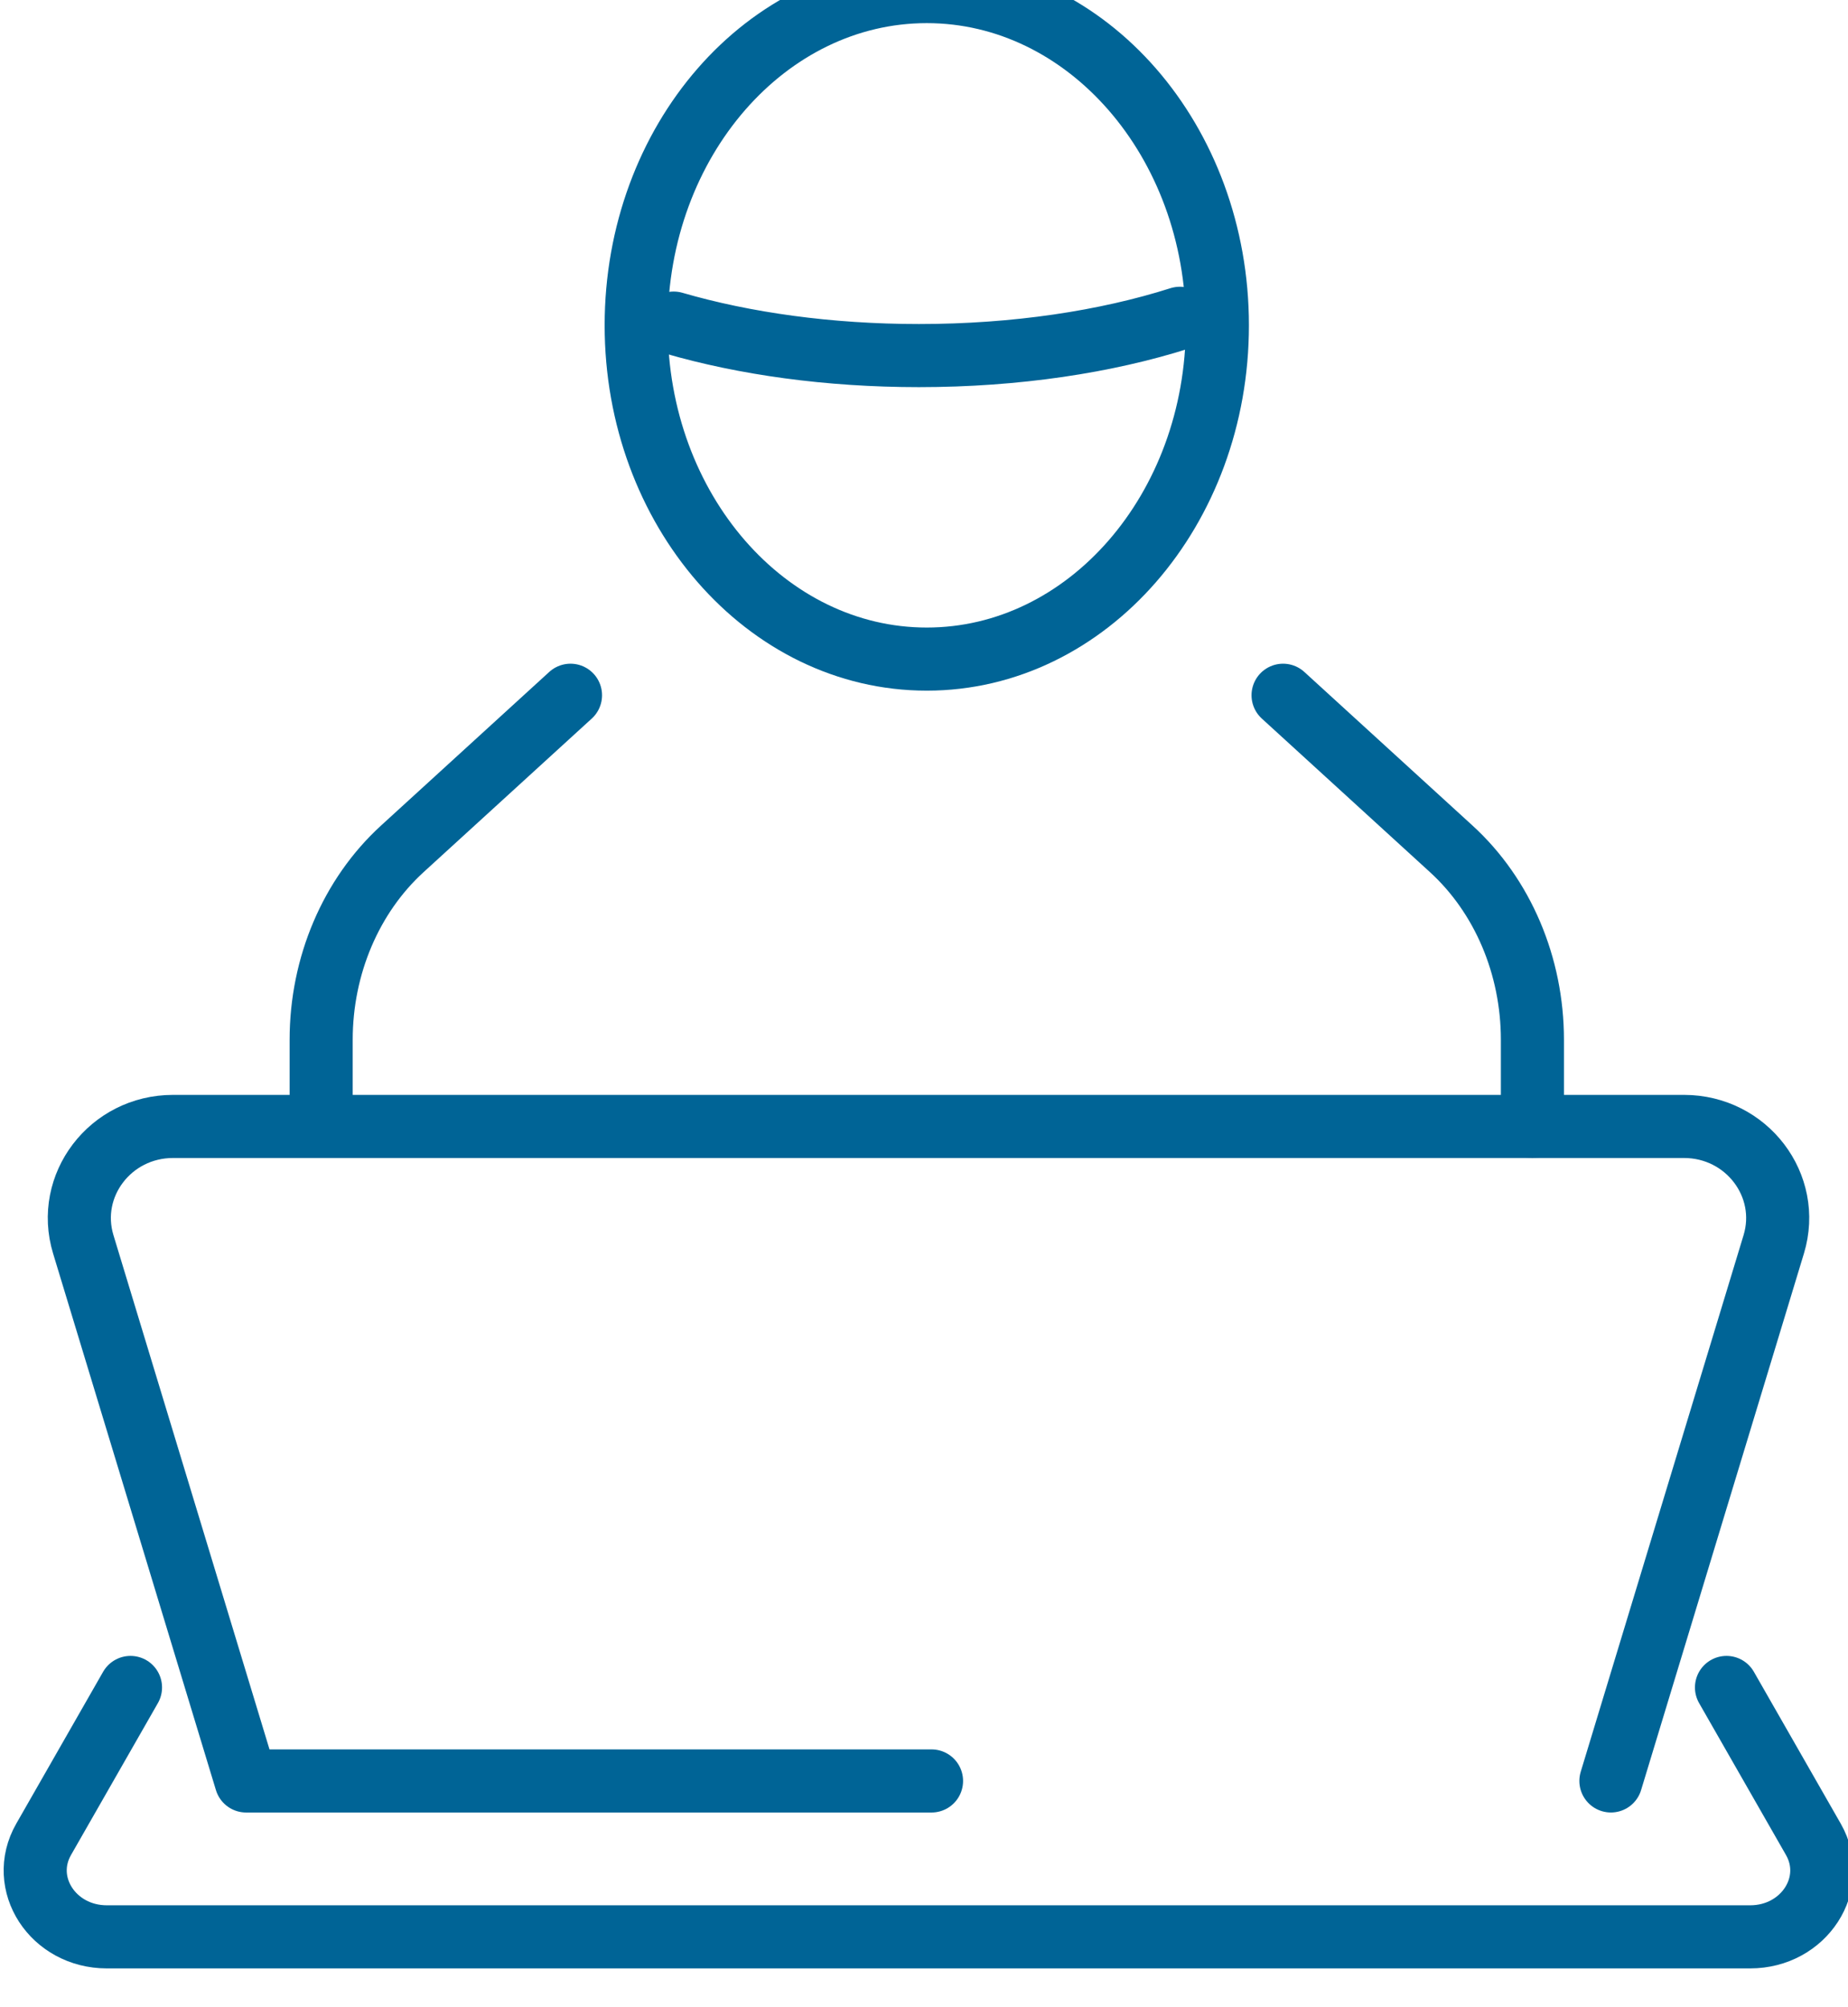 <?xml version="1.0" encoding="UTF-8" standalone="no"?>
<svg
   xmlns:dc="http://purl.org/dc/elements/1.1/"
   xmlns:cc="http://creativecommons.org/ns#"
   xmlns:rdf="http://www.w3.org/1999/02/22-rdf-syntax-ns#"
   xmlns:svg="http://www.w3.org/2000/svg"
   xmlns="http://www.w3.org/2000/svg"
   xmlns:sodipodi="http://sodipodi.sourceforge.net/DTD/sodipodi-0.dtd"
   xmlns:inkscape="http://www.inkscape.org/namespaces/inkscape"
   sodipodi:docname="c_1.svg"
   inkscape:version="1.0 (6e3e5246a0, 2020-05-07)"
   id="svg2486"
   version="1.1"
   viewBox="0 0 38.436 41.729"
   height="157.716"
   width="145.271">
  <defs
     id="defs2480" />
  <sodipodi:namedview
     inkscape:window-maximized="0"
     inkscape:window-y="27"
     inkscape:window-x="149"
     inkscape:window-height="922"
     inkscape:window-width="1442"
     units="px"
     fit-margin-bottom="0"
     fit-margin-right="0"
     fit-margin-left="0"
     fit-margin-top="0"
     showgrid="false"
     inkscape:document-rotation="0"
     inkscape:current-layer="layer1"
     inkscape:document-units="mm"
     inkscape:cy="147.42953"
     inkscape:cx="175.49244"
     inkscape:zoom="0.35"
     inkscape:pageshadow="2"
     inkscape:pageopacity="0.0"
     borderopacity="1.0"
     bordercolor="#666666"
     pagecolor="#ffffff"
     id="base" />
  <g
     transform="translate(-59.401,-109.159)"
     id="layer1"
     inkscape:groupmode="layer"
     inkscape:label="Layer 1">
    <g
       transform="matrix(0.353,0,0,-0.353,-69.873,1429.159)"
       id="g2457">
      <g
         transform="translate(399.829,3698.429)"
         id="g682">
        <path
           id="path684"
           style="fill:none;stroke:#006496;stroke-width:3.717;stroke-linecap:round;stroke-linejoin:round;stroke-miterlimit:10;stroke-dasharray:none;stroke-opacity:1"
           d="m 0,0 -9.909,-9.046 c -3.027,-2.764 -4.782,-6.889 -4.782,-11.243 v -5.044" />
      </g>
      <g
         transform="translate(437.943,3720.216)"
         id="g686">
        <path
           id="path688"
           style="fill:none;stroke:#006496;stroke-width:3.717;stroke-linecap:round;stroke-linejoin:round;stroke-miterlimit:10;stroke-dasharray:none;stroke-opacity:1"
           d="m 0,0 c 0,-10.857 -7.665,-19.658 -17.122,-19.658 -9.456,0 -17.122,8.801 -17.122,19.658 0,10.856 7.666,19.657 17.122,19.657 C -7.665,19.657 0,10.856 0,0 Z" />
      </g>
      <g
         transform="translate(461.13,3634.486)"
         id="g690">
        <path
           id="path692"
           style="fill:none;stroke:#006496;stroke-width:3.717;stroke-linecap:round;stroke-linejoin:round;stroke-miterlimit:10;stroke-dasharray:none;stroke-opacity:1"
           d="m 0,0 9.595,31.606 c 1.051,3.463 -1.598,6.941 -5.287,6.941 h -44.515 -44.515 c -3.689,0 -6.339,-3.478 -5.287,-6.941 l 9.595,-31.607 h 40.385" />
      </g>
      <g
         transform="translate(373.904,3639.992)"
         id="g694">
        <path
           id="path696"
           style="fill:none;stroke:#006496;stroke-width:3.717;stroke-linecap:round;stroke-linejoin:round;stroke-miterlimit:10;stroke-dasharray:none;stroke-opacity:1"
           d="m 0,0 -5.117,-8.944 c -1.491,-2.606 0.545,-5.745 3.724,-5.745 H 47.018 95.43 c 3.179,0 5.214,3.139 3.724,5.745 L 94.036,0" />
      </g>
      <g
         transform="translate(405.908,3720.347)"
         id="g698">
        <path
           id="path700"
           style="fill:none;stroke:#006496;stroke-width:3.717;stroke-linecap:round;stroke-linejoin:round;stroke-miterlimit:4;stroke-dasharray:none;stroke-opacity:1"
           d="m 0,0 c 4.168,-1.211 9.126,-1.913 14.448,-1.913 5.724,0 11.029,0.813 15.38,2.196" />
      </g>
      <g
         transform="translate(456.505,3673.027)"
         id="g702">
        <path
           id="path704"
           style="fill:none;stroke:#006496;stroke-width:3.717;stroke-linecap:round;stroke-linejoin:round;stroke-miterlimit:10;stroke-dasharray:none;stroke-opacity:1"
           d="m 0,0 v 5.113 c 0,4.354 -1.754,8.478 -4.782,11.242 l -9.909,9.047" />
      </g>
    </g>
  </g>
</svg>
